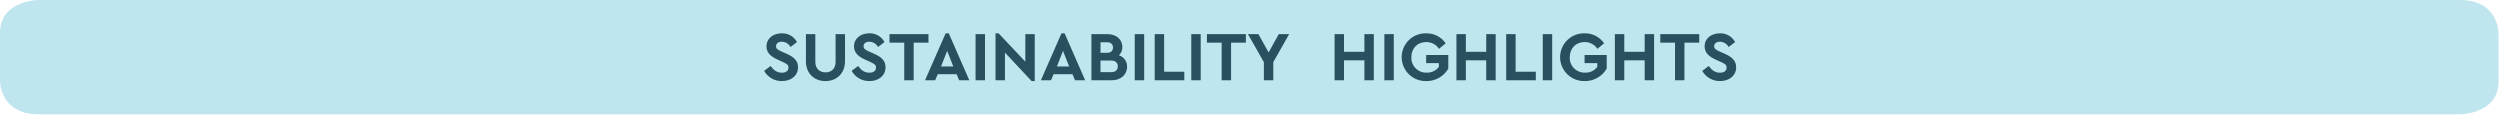 <?xml version="1.0" encoding="UTF-8"?>
<svg width="1276px" height="59px" viewBox="0 0 1276 59" version="1.1" xmlns="http://www.w3.org/2000/svg" xmlns:xlink="http://www.w3.org/1999/xlink">
    <title>chart-title-sustain-highlights</title>
    <g id="Page-1" stroke="none" stroke-width="1" fill="none" fill-rule="evenodd">
        <g id="Artboard" fill-rule="nonzero">
            <g id="chart-title-sustain-highlights">
                <path d="M19.721,0 C19.721,0 0,0 0,16.829 L0,41.51 C0,41.51 0,58.339 19.721,58.339 L1255.543,58.339 C1255.543,58.339 1275.264,58.339 1275.264,41.51 L1275.264,16.829 C1275.264,16.829 1275.264,0 1255.543,0 L19.721,0 Z" id="Path" fill="#BFE6EE"></path>
                <g id="Group" transform="translate(390, 17)" fill="#2A505F">
                    <path d="M267.977,0.438 L262.668,0.438 L257.501,9.775 L252.301,0.438 L246.956,0.438 L255.079,14.726 L255.079,23.956 L259.89,23.956 L259.89,14.691 L267.977,0.438 Z M233.528,23.956 L238.337,23.956 L238.337,4.786 L245.892,4.786 L245.892,0.438 L226.006,0.438 L226.006,4.786 L233.524,4.786 L233.528,23.956 Z M218.028,23.956 L222.839,23.956 L222.839,0.438 L218.028,0.438 L218.028,23.956 Z M199.363,23.956 L214.47,23.956 L214.47,19.608 L204.17,19.608 L204.17,0.438 L199.366,0.438 L199.363,23.956 Z M189.176,23.956 L193.987,23.956 L193.987,0.438 L189.176,0.438 L189.176,23.956 Z M180.524,16.866 C180.524,18.718 179.277,19.822 177.176,19.822 L171.688,19.822 L171.688,13.908 L177.176,13.908 C179.28,13.908 180.527,15.047 180.527,16.865 L180.524,16.866 Z M175.006,4.572 C176.965,4.572 178.071,5.572 178.071,7.244 C178.071,8.916 176.965,9.953 175.006,9.953 L171.693,9.953 L171.693,4.572 L175.006,4.572 Z M185.269,17.043 C185.344,14.389 183.637,12.012 181.099,11.235 C182.263,10.138 182.899,8.593 182.844,6.994 C182.844,3.147 179.744,0.438 175.397,0.438 L167.06,0.438 L167.06,23.956 L177.536,23.956 C182.059,23.956 185.266,21.108 185.266,17.044 L185.269,17.043 Z M155.702,16.936 L149.431,16.936 L152.566,8.989 L155.702,16.936 Z M158.694,23.955 L163.861,23.955 L153.384,0.008 L151.784,0.008 L141.274,23.953 L146.441,23.953 L147.759,20.888 L157.379,20.888 L158.694,23.955 Z M133.33,0.438 L133.33,14.476 L119.683,0.008 L118.116,0.008 L118.116,23.953 L122.927,23.953 L122.927,9.843 L136.538,24.38 L138.138,24.38 L138.138,0.438 L133.33,0.438 Z M107.93,23.956 L112.741,23.956 L112.741,0.438 L107.93,0.438 L107.93,23.956 Z M96.571,16.937 L90.3,16.937 L93.437,8.99 L96.571,16.937 Z M99.565,23.956 L104.73,23.956 L94.254,0.008 L92.654,0.008 L82.142,23.953 L87.306,23.953 L88.624,20.888 L98.244,20.888 L99.565,23.956 Z M71.528,23.956 L76.339,23.956 L76.339,4.786 L83.892,4.786 L83.892,0.438 L64.006,0.438 L64.006,4.786 L71.524,4.786 L71.528,23.956 Z M44.668,19.181 C46.517,22.446 50.001,24.441 53.753,24.381 C58.453,24.381 61.983,21.636 61.983,17.326 C61.983,14.154 60.131,12.195 56.177,10.449 L53.504,9.272 C51.509,8.381 50.761,7.812 50.761,6.565 C50.761,5.105 52.008,4.285 53.682,4.285 C55.552,4.328 57.26,5.358 58.172,6.992 L61.449,4.463 C59.923,1.616 56.909,-0.112 53.682,0.008 C49.229,0.008 45.882,2.644 45.882,6.671 C45.882,9.808 47.982,11.838 51.582,13.441 L54.111,14.581 C56.357,15.614 57.105,16.113 57.105,17.504 C57.105,19.104 55.858,20.104 53.755,20.104 C51.19,20.104 49.516,18.786 47.983,16.684 L44.668,19.181 Z M21.337,14.228 C21.337,20.464 25.542,24.384 31.315,24.384 C37.015,24.384 41.291,20.464 41.291,14.228 L41.291,0.438 L36.48,0.438 L36.48,14.583 C36.48,18.005 34.414,19.928 31.315,19.928 C28.285,19.928 26.148,18.004 26.148,14.583 L26.148,0.438 L21.337,0.438 L21.337,14.228 Z M0,19.181 C1.849,22.446 5.333,24.441 9.085,24.381 C13.785,24.381 17.315,21.636 17.315,17.326 C17.315,14.154 15.463,12.195 11.509,10.449 L8.835,9.272 C6.84,8.381 6.092,7.812 6.092,6.565 C6.092,5.105 7.339,4.285 9.013,4.285 C10.883,4.328 12.591,5.358 13.503,6.992 L16.78,4.463 C15.254,1.616 12.24,-0.112 9.013,0.008 C4.558,0.008 1.213,2.644 1.213,6.671 C1.213,9.808 3.313,11.838 6.913,13.441 L9.442,14.581 C11.688,15.614 12.436,16.113 12.436,17.504 C12.436,19.104 11.187,20.104 9.086,20.104 C6.521,20.104 4.847,18.786 3.313,16.684 L0,19.181 Z" id="Shape"></path>
                    <path d="M478.82,19.181 C480.669,22.446 484.155,24.441 487.907,24.381 C492.607,24.381 496.137,21.636 496.137,17.326 C496.137,14.154 494.285,12.195 490.329,10.449 L487.657,9.272 C485.662,8.381 484.912,7.812 484.912,6.565 C484.912,5.105 486.161,4.285 487.835,4.285 C489.705,4.329 491.413,5.358 492.325,6.992 L495.602,4.463 C494.076,1.617 491.062,-0.112 487.835,0.008 C483.381,0.008 480.035,2.644 480.035,6.671 C480.035,9.808 482.135,11.838 485.735,13.441 L488.264,14.581 C490.508,15.614 491.256,16.113 491.256,17.504 C491.256,19.104 490.009,20.104 487.908,20.104 C485.341,20.104 483.667,18.786 482.136,16.684 L478.82,19.181 Z M464.93,23.956 L469.741,23.956 L469.741,4.786 L477.294,4.786 L477.294,0.438 L457.412,0.438 L457.412,4.786 L464.93,4.786 L464.93,23.956 Z M434.225,23.956 L439.034,23.956 L439.034,13.8 L449.439,13.8 L449.439,23.956 L454.25,23.956 L454.25,0.438 L449.439,0.438 L449.439,9.452 L439.034,9.452 L439.034,0.438 L434.225,0.438 L434.225,23.956 Z M406.263,12.197 C406.278,15.492 407.621,18.642 409.987,20.936 C412.354,23.229 415.545,24.471 418.839,24.383 C421.167,24.424 423.461,23.819 425.466,22.636 C427.384,21.529 428.972,19.93 430.066,18.005 L430.066,11.057 L418.766,11.057 L418.766,15.225 L425.251,15.225 L425.251,17.15 C423.787,19.08 421.471,20.171 419.051,20.071 C416.94,20.16 414.888,19.358 413.397,17.861 C411.906,16.363 411.113,14.308 411.212,12.197 C411.212,7.707 414.277,4.465 418.766,4.465 C421.398,4.421 423.87,5.724 425.322,7.92 L428.744,5.106 C426.505,1.853 422.786,-0.061 418.838,0.006 C415.539,-0.096 412.341,1.144 409.971,3.441 C407.602,5.738 406.264,8.897 406.263,12.197 Z M397.429,23.956 L402.24,23.956 L402.24,0.438 L397.429,0.438 L397.429,23.956 Z M378.764,23.956 L393.875,23.956 L393.875,19.607 L383.575,19.607 L383.575,0.437 L378.764,0.437 L378.764,23.956 Z M353.364,23.956 L358.175,23.956 L358.175,13.8 L368.575,13.8 L368.575,23.956 L373.386,23.956 L373.386,0.438 L368.575,0.438 L368.575,9.452 L358.175,9.452 L358.175,0.438 L353.364,0.438 L353.364,23.956 Z M325.404,12.197 C325.42,15.492 326.763,18.643 329.13,20.936 C331.497,23.229 334.688,24.471 337.982,24.383 C340.31,24.423 342.604,23.819 344.609,22.636 C346.527,21.529 348.115,19.93 349.209,18.005 L349.209,11.057 L337.911,11.057 L337.911,15.225 L344.396,15.225 L344.396,17.15 C342.931,19.078 340.616,20.169 338.196,20.071 C336.085,20.16 334.033,19.358 332.542,17.861 C331.051,16.363 330.258,14.308 330.356,12.197 C330.356,7.707 333.421,4.465 337.911,4.465 C340.543,4.422 343.015,5.725 344.467,7.92 L347.887,5.106 C345.65,1.855 341.933,-0.06 337.987,0.006 C334.687,-0.096 331.487,1.142 329.116,3.439 C326.746,5.736 325.406,8.896 325.404,12.197 L325.404,12.197 Z M316.575,23.956 L321.386,23.956 L321.386,0.438 L316.575,0.438 L316.575,23.956 Z M291.175,23.956 L295.986,23.956 L295.986,13.8 L306.386,13.8 L306.386,23.956 L311.197,23.956 L311.197,0.438 L306.386,0.438 L306.386,9.452 L295.986,9.452 L295.986,0.438 L291.175,0.438 L291.175,23.956 Z" id="Shape"></path>
                </g>
            </g>
        </g>
    </g>
</svg>